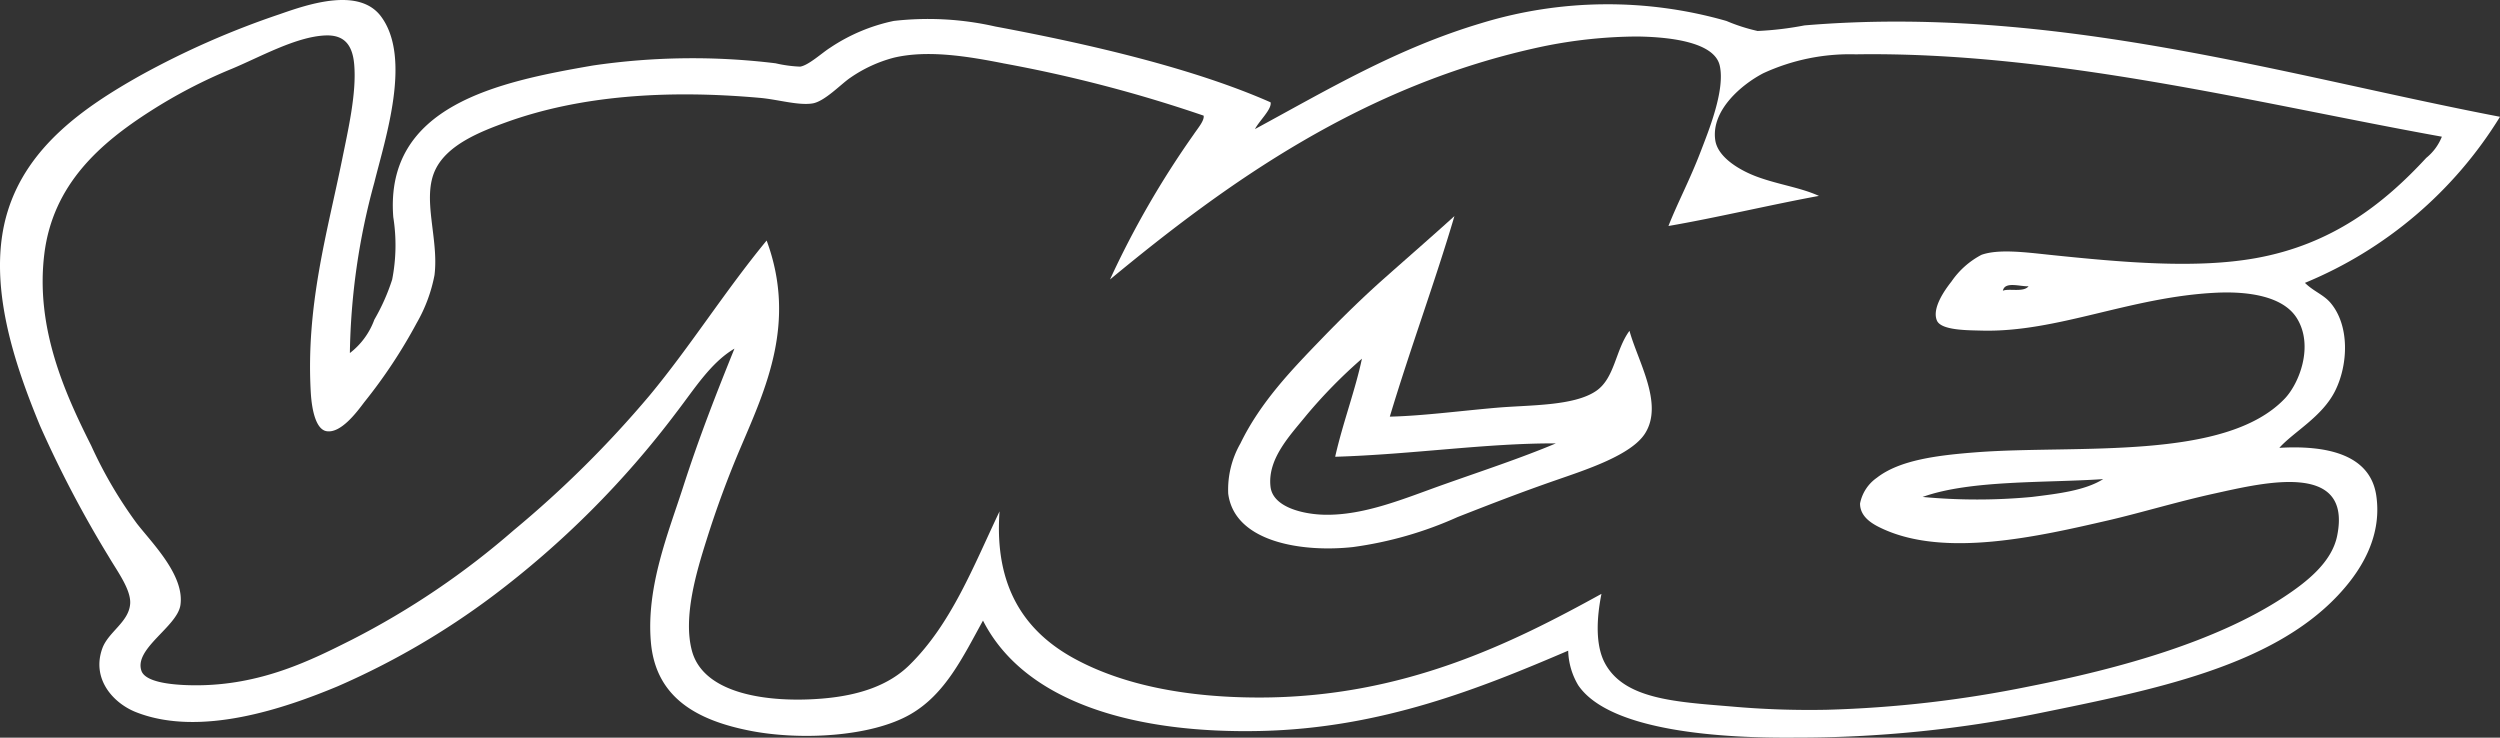 <svg xmlns="http://www.w3.org/2000/svg" xmlns:xlink="http://www.w3.org/1999/xlink" width="204.438" height="60.325" viewBox="0 0 204.438 60.325">
  <rect x="0" y="0" width="204.438" height="60.325" fill="#333333" stroke="none"/>
  <defs>
    <clipPath id="clip-path">
      <rect id="Rectangle_572" data-name="Rectangle 572" width="204.438" height="60.325" fill="#fff"/>
    </clipPath>
  </defs>
  <g id="Group_10747" data-name="Group 10747" transform="translate(0 -0.001)">
    <g id="Group_10746" data-name="Group 10746" transform="translate(0 0.001)" clip-path="url(#clip-path)">
      <path id="Path_5420" data-name="Path 5420" d="M150.714,23.253c-1.561,5.306-3.633,10.89-5.287,16.408,2.643-.059,5.683-.464,8.751-.73,2.686-.232,6.284-.125,8.113-1.367,1.544-1.05,1.576-3.353,2.735-4.922.7,2.535,2.808,5.959,1.277,8.386-1.126,1.785-4.843,2.975-7.293,3.829-2.909,1.013-5.084,1.857-8.021,3.007a30.945,30.945,0,0,1-8.568,2.461c-4.1.453-9.7-.369-10.209-4.375a7.6,7.6,0,0,1,1-4.1c1.659-3.421,4.273-6.1,6.654-8.568,1.709-1.769,3.445-3.462,5.2-5.013,1.909-1.694,3.828-3.361,5.651-5.014M143.148,34.92a40.961,40.961,0,0,0-4.558,4.649c-1.3,1.608-3.187,3.537-2.917,5.834.2,1.662,2.649,2.236,4.375,2.279,3.293.081,6.618-1.35,9.753-2.461,3.21-1.138,6.387-2.184,9.206-3.373-5.724-.022-11.686.9-18.048,1.094.613-2.729,1.663-5.508,2.188-8.022" transform="translate(-31.775 -5.59)" fill="#fff" fill-rule="evenodd"/>
      <path id="Path_5421" data-name="Path 5421" d="M28.607,28.874a6.045,6.045,0,0,0,2.005-2.735,16.633,16.633,0,0,0,1.458-3.281,14.636,14.636,0,0,0,.091-5.1c-.713-9.136,8.579-11.063,16.316-12.4a56.011,56.011,0,0,1,14.949-.182,10.589,10.589,0,0,0,2.005.273c.687-.1,1.81-1.145,2.461-1.55a14.737,14.737,0,0,1,5.2-2.188,24.8,24.8,0,0,1,8.295.456c7.9,1.476,16.287,3.449,22.515,6.2.12.555-.919,1.5-1.276,2.188,5.976-3.237,11.6-6.6,18.5-8.659a35.3,35.3,0,0,1,20.053-.182,14.691,14.691,0,0,0,2.551.82,26.4,26.4,0,0,0,3.828-.456C167.985.353,187,6.208,204.438,9.55a33.911,33.911,0,0,1-15.952,13.582c.712.7,1.522.959,2.1,1.641,1.569,1.863,1.444,5.048.365,7.2-1.06,2.116-3.372,3.329-4.558,4.649,3.733-.218,7.432.463,7.93,3.92.51,3.535-1.455,6.375-3.19,8.2-5.489,5.782-15.058,7.678-24.338,9.572a99.032,99.032,0,0,1-19.962,2.005c-5.943.056-15.192-.488-17.774-4.284a5.806,5.806,0,0,1-.82-2.826c-7.187,3.079-15.254,6.327-25.067,6.564-10.094.242-19.308-2.2-22.788-9.025-1.653,3-3.084,6.018-5.925,7.657-3.25,1.877-9.048,2.135-13.035,1.368-4.42-.852-7.817-2.712-8.2-7.293-.382-4.529,1.446-8.947,2.643-12.67,1.306-4.06,2.757-7.751,4.193-11.3-1.943,1.142-3.288,3.321-4.739,5.2a75.927,75.927,0,0,1-15.04,15.04A63.046,63.046,0,0,1,27.6,56.128c-4.248,1.77-11.222,4.2-16.5,2.1-1.832-.731-3.632-2.7-2.735-5.2.487-1.354,2.163-2.143,2.279-3.646.087-1.146-1.047-2.661-1.732-3.828A92.375,92.375,0,0,1,3.266,34.8C1.272,29.959-1.167,23.123.623,17.3,2.264,11.955,6.89,8.753,11.47,6.177A69.226,69.226,0,0,1,22.864,1.164c2.369-.833,6.5-2.226,8.295.182,2.532,3.4.34,9.99-.548,13.582a55.473,55.473,0,0,0-2,13.946m53.414-23.7c-2.914-.572-6.171-1.108-8.933-.456A11.242,11.242,0,0,0,69.533,6.36c-.776.526-2.1,1.945-3.1,2.1-1.171.179-2.826-.326-4.284-.456-7.678-.684-14.754-.18-20.783,2.005-2.1.762-4.751,1.814-5.743,3.828-1.166,2.368.282,5.65-.091,8.659a12.563,12.563,0,0,1-1.458,3.92,42.2,42.2,0,0,1-4.285,6.472c-.608.811-1.927,2.586-3.1,2.37-.811-.15-1.184-1.581-1.276-3.19-.4-7.083,1.343-13.017,2.552-18.96.5-2.473,1.205-5.482,1-7.839-.148-1.728-.926-2.431-2.369-2.37-2.391.1-5.353,1.777-7.657,2.735a41.65,41.65,0,0,0-6.655,3.464c-4.082,2.615-7.955,5.967-8.659,11.667C2.881,26.819,5.32,32.187,7.458,36.44A35.534,35.534,0,0,0,11.2,42.821c1.286,1.645,3.9,4.242,3.555,6.654-.254,1.768-3.812,3.56-3.19,5.378.316.924,2.412,1.169,4.285,1.186,5.473.048,9.652-2.083,12.944-3.737A65.508,65.508,0,0,0,42,43.368a87.734,87.734,0,0,0,11.121-11.03c3.337-4.02,6.13-8.491,9.571-12.669,2.461,6.664-.053,12.054-2.1,16.863a81.188,81.188,0,0,0-2.826,7.657c-.791,2.51-1.926,6.252-1.185,9.024.962,3.6,6.342,4.255,10.574,3.92,3.168-.251,5.56-1.127,7.2-2.735,3.444-3.371,5.26-8.126,7.383-12.58-.447,6.188,2.074,9.828,6.107,12.032,4.013,2.193,9.253,3.19,15.131,3.19,11.8,0,20.7-4.462,27.984-8.477-.4,1.992-.505,4.183.273,5.651,1.569,2.959,5.752,3.178,10.3,3.555a71.876,71.876,0,0,0,7.839.273,95.61,95.61,0,0,0,16.59-1.915c7.354-1.451,15.232-3.642,20.783-7.292,1.873-1.231,3.932-2.841,4.375-5.013,1.256-6.159-6.063-4.335-10.027-3.465-3.031.666-6.059,1.586-8.659,2.188-5.743,1.328-13.284,3.054-18.413.729-.783-.355-1.918-.932-1.915-2.1a3.344,3.344,0,0,1,1.367-2.1c1.885-1.472,5.007-1.853,8.295-2.1,8.158-.6,20.211.719,25.067-4.376,1.189-1.247,2.388-4.31,1-6.563-1.12-1.822-3.987-2.217-6.563-2.1-7.07.33-13.034,3.266-19.233,3.1-1.137-.031-3.3-.013-3.646-.82-.426-1,.634-2.491,1.186-3.19a6.8,6.8,0,0,1,2.46-2.188c1.4-.494,3.59-.206,5.56,0,5.945.618,11.951,1.155,16.863.273,6.255-1.122,10.485-4.453,13.946-8.2a4.236,4.236,0,0,0,1.276-1.732C184.886,8.517,168,4.195,151.752,4.443a16.879,16.879,0,0,0-7.566,1.55c-1.765.92-4.273,3.03-3.92,5.469.21,1.449,2.1,2.514,3.464,3.008,1.733.632,3.534.873,5.014,1.55-3.828.7-8.454,1.8-12.306,2.461.751-1.908,1.746-3.764,2.643-6.107.6-1.579,2.02-5,1.549-7.019-.455-1.952-4.189-2.335-6.745-2.37a39.254,39.254,0,0,0-7.748.82c-14.655,3.114-25.8,11.133-35.367,19.051a74.771,74.771,0,0,1,6.836-11.85c.347-.519.9-1.152.82-1.55A113.842,113.842,0,0,0,82.021,5.175m81.764,18.6c.476-.211,1.7.153,2.1-.365-.711.03-1.938-.422-2.1.365m-6.564,16.863a47.861,47.861,0,0,0,8.934,0c2.144-.265,4.339-.521,5.834-1.459-4.749.325-10.866.055-14.767,1.459" transform="translate(0 0)" fill="#fff" fill-rule="evenodd"/>
    </g>
  </g>
</svg>
